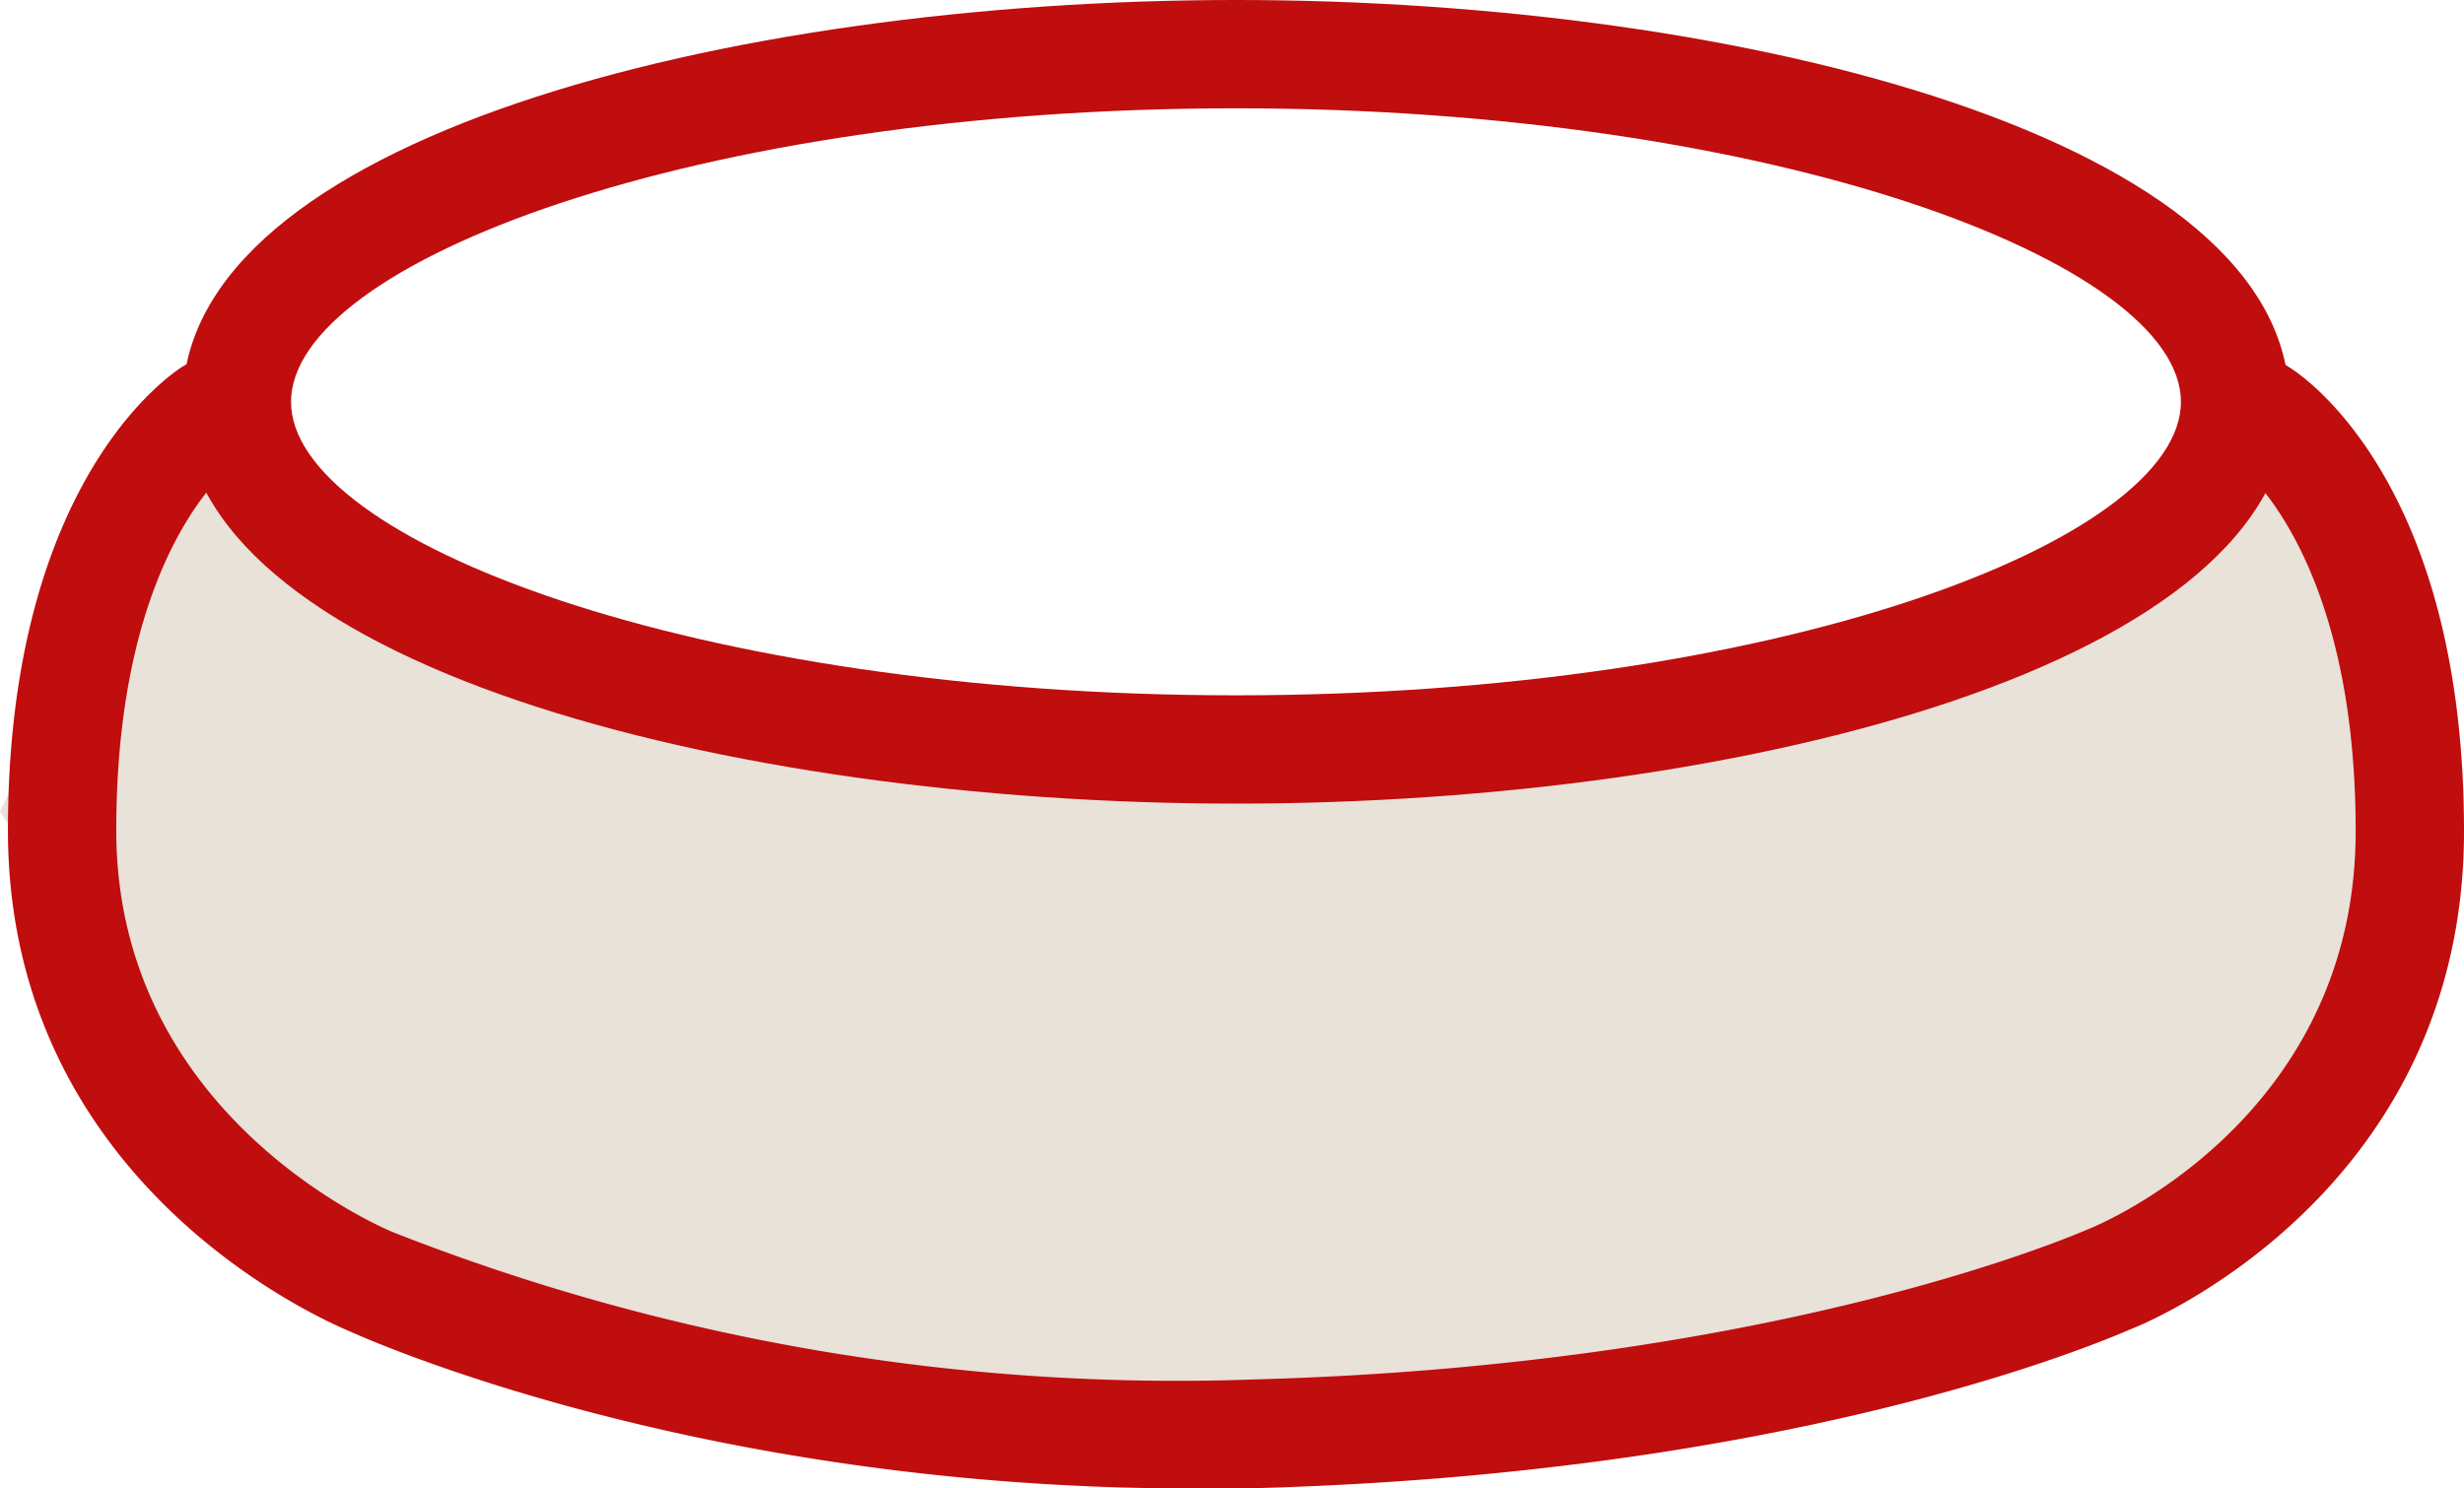 <svg id="Ebene_1" data-name="Ebene 1" xmlns="http://www.w3.org/2000/svg" xmlns:xlink="http://www.w3.org/1999/xlink" viewBox="0 0 68.24 41.23"><defs><style>.cls-1{fill:none;}.cls-2{clip-path:url(#clip-path);}.cls-3{fill:#e8e2d9;}.cls-4{fill:#c00d0e;}</style><clipPath id="clip-path" transform="translate(-20.83 -14.41)"><rect class="cls-1" x="20.83" y="14.41" width="68.24" height="41.23"/></clipPath></defs><g class="cls-2"><path class="cls-3" d="M25.67,27S39,35.69,55.06,35.44A57.21,57.21,0,0,0,83.39,27s4.4,4.1,4.4,7.52-2.94,13-5.38,13.93-27.35,6.11-27.35,6.11L28.4,48.88l-7.57-12Z" transform="translate(-20.83 -14.41)"/><path class="cls-4" d="M55.06,36.67c-14.14,0-29.17-3.9-29.17-11.13s15-11.13,29.17-11.13,29.17,3.9,29.17,11.13S69.2,36.67,55.06,36.67Zm0-19.26c-15,0-26.17,4.29-26.17,8.13s11.19,8.13,26.17,8.13,26.17-4.29,26.17-8.13S70,17.41,55.06,17.41Z" transform="translate(-20.83 -14.41)"/><path class="cls-4" d="M53.83,55.64c-13.68,0-22.9-4.17-23.31-4.35s-9.47-3.89-9.47-13.88c0-9.82,4.66-12.74,4.86-12.86a1.5,1.5,0,0,1,1.57,2.56c-.11.07-3.43,2.41-3.43,10.3s7.35,11,7.66,11.13a59.31,59.31,0,0,0,23.85,4.08c14.77-.4,23.08-4.16,23.17-4.19.36-.15,7.34-3.1,7.34-11s-3.37-10.27-3.4-10.29a1.5,1.5,0,1,1,1.54-2.57c.2.12,4.86,3,4.86,12.86,0,10-8.78,13.62-9.16,13.77s-8.82,4-24.27,4.43Z" transform="translate(-20.83 -14.41)"/></g></svg>
